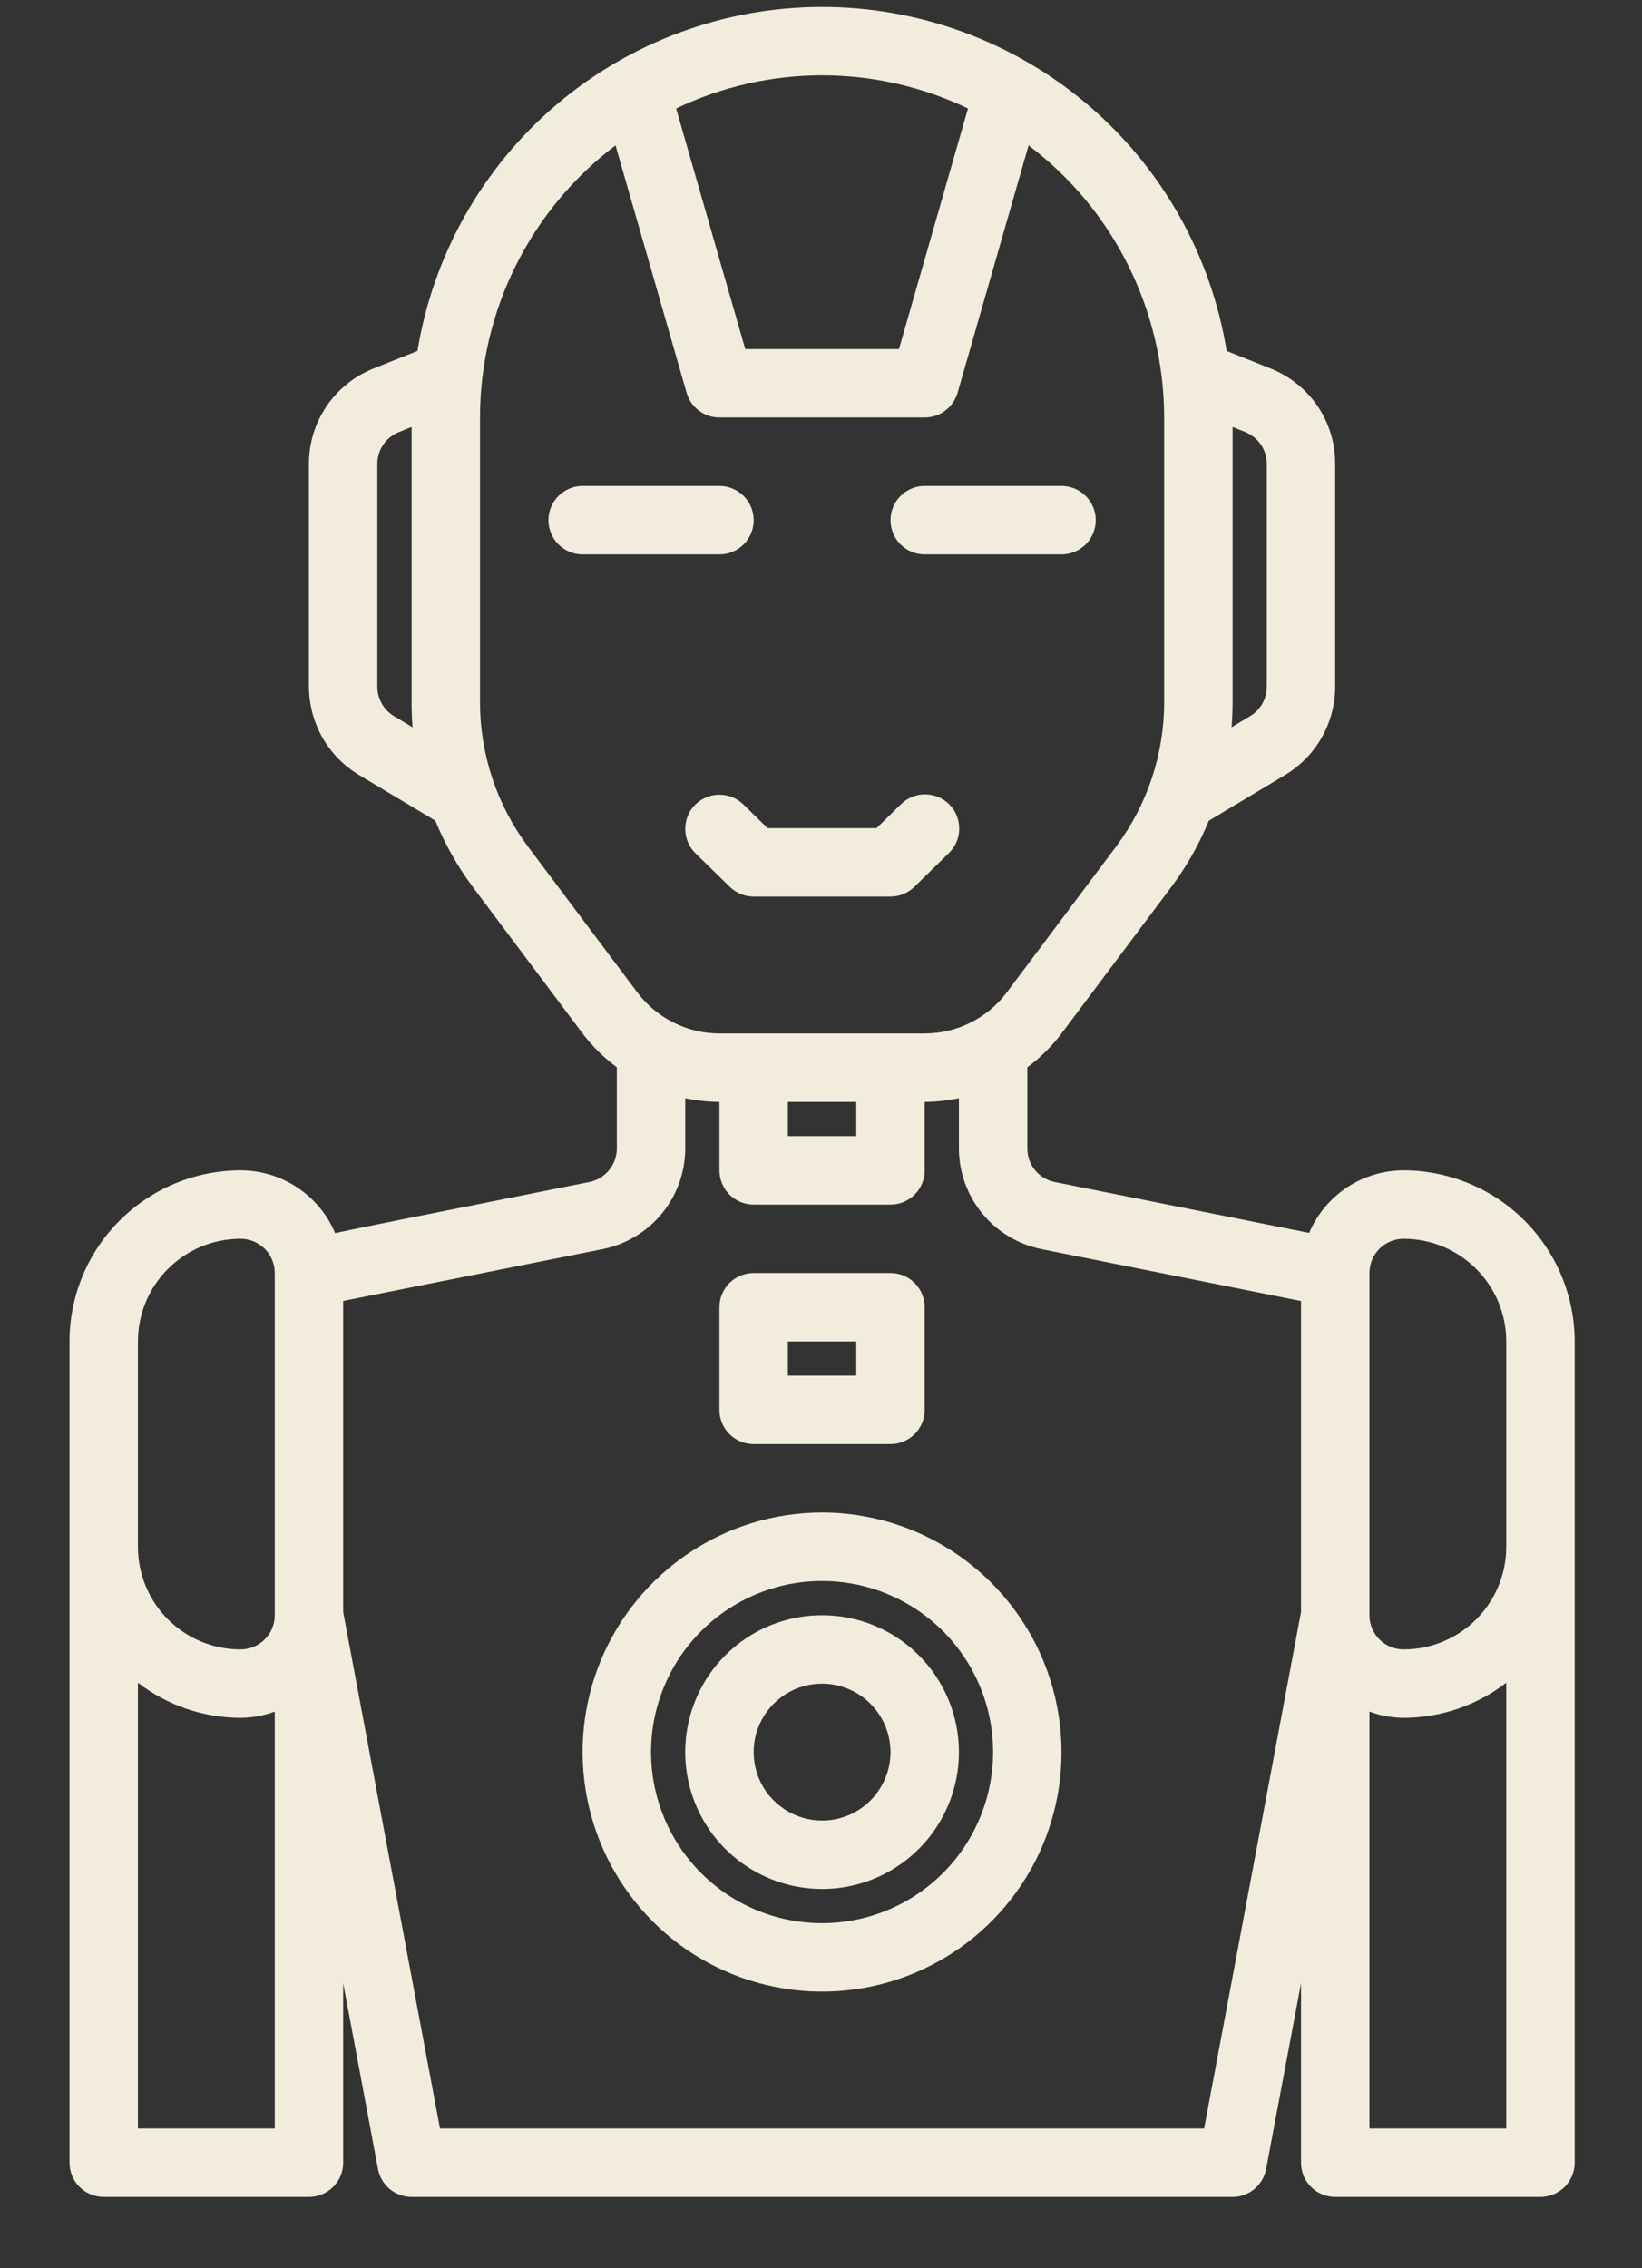 <svg width="21" height="29" viewBox="0 0 21 29" fill="none" xmlns="http://www.w3.org/2000/svg">
<rect x="0" y="0" width="21" height="29" fill="#333333" stroke="none"/>
<path d="M9.639 18.463H11.389C11.505 18.463 11.616 18.417 11.698 18.335C11.78 18.253 11.826 18.142 11.826 18.026V16.713C11.826 16.597 11.78 16.486 11.698 16.404C11.616 16.322 11.505 16.276 11.389 16.276H9.639C9.523 16.276 9.411 16.322 9.329 16.404C9.247 16.486 9.201 16.597 9.201 16.713V18.026C9.201 18.142 9.247 18.253 9.329 18.335C9.411 18.417 9.523 18.463 9.639 18.463ZM10.076 17.151H10.951V17.588H10.076V17.151ZM8.888 10.291C8.807 10.374 8.762 10.486 8.764 10.602C8.765 10.718 8.812 10.829 8.895 10.91L9.333 11.338C9.415 11.418 9.524 11.463 9.639 11.463H11.389C11.503 11.463 11.613 11.418 11.695 11.338L12.132 10.91C12.174 10.87 12.208 10.822 12.231 10.769C12.255 10.716 12.267 10.659 12.268 10.601C12.269 10.543 12.258 10.485 12.237 10.431C12.216 10.377 12.184 10.328 12.143 10.287C12.102 10.245 12.054 10.213 12.001 10.19C11.947 10.168 11.89 10.156 11.832 10.156C11.774 10.155 11.716 10.167 11.663 10.189C11.609 10.211 11.561 10.244 11.52 10.285L11.21 10.588H9.817L9.507 10.285C9.424 10.204 9.312 10.159 9.196 10.16C9.08 10.161 8.97 10.209 8.888 10.291ZM11.826 7.088H13.576C13.692 7.088 13.803 7.042 13.886 6.96C13.968 6.878 14.014 6.767 14.014 6.651C14.014 6.535 13.968 6.424 13.886 6.342C13.803 6.259 13.692 6.213 13.576 6.213H11.826C11.71 6.213 11.599 6.259 11.517 6.342C11.435 6.424 11.389 6.535 11.389 6.651C11.389 6.767 11.435 6.878 11.517 6.96C11.599 7.042 11.71 7.088 11.826 7.088ZM9.639 6.651C9.639 6.535 9.593 6.424 9.511 6.342C9.428 6.259 9.317 6.213 9.201 6.213H7.451C7.335 6.213 7.224 6.259 7.142 6.342C7.06 6.424 7.014 6.535 7.014 6.651C7.014 6.767 7.06 6.878 7.142 6.96C7.224 7.042 7.335 7.088 7.451 7.088H9.201C9.317 7.088 9.428 7.042 9.511 6.96C9.593 6.878 9.639 6.767 9.639 6.651Z" fill="#F1ECDC"/>
<path d="M17.951 14.963C17.694 14.963 17.442 15.039 17.227 15.181C17.012 15.324 16.844 15.526 16.743 15.763L13.489 15.112C13.39 15.092 13.301 15.039 13.237 14.96C13.173 14.882 13.139 14.784 13.139 14.683V13.645C13.304 13.523 13.452 13.377 13.576 13.213L14.976 11.346C15.173 11.083 15.335 10.797 15.46 10.493L16.439 9.906C16.633 9.789 16.794 9.624 16.905 9.427C17.017 9.229 17.076 9.007 17.076 8.78V5.931C17.077 5.668 16.999 5.411 16.852 5.194C16.704 4.977 16.495 4.809 16.251 4.712L15.688 4.487C15.488 3.259 14.857 2.143 13.909 1.337C12.961 0.532 11.758 0.089 10.514 0.089C9.27 0.089 8.066 0.532 7.118 1.337C6.17 2.143 5.54 3.259 5.339 4.487L4.776 4.712C4.532 4.809 4.323 4.977 4.176 5.194C4.029 5.412 3.95 5.668 3.951 5.931V8.78C3.952 9.007 4.011 9.229 4.122 9.427C4.234 9.624 4.394 9.789 4.588 9.906L5.567 10.492C5.692 10.796 5.854 11.083 6.051 11.346L7.451 13.213C7.576 13.377 7.723 13.523 7.889 13.645V14.683C7.889 14.784 7.854 14.882 7.79 14.96C7.726 15.038 7.638 15.092 7.539 15.112L5.239 15.571C4.832 15.652 4.524 15.714 4.286 15.766C4.186 15.528 4.018 15.325 3.802 15.182C3.587 15.039 3.334 14.963 3.076 14.963C2.496 14.964 1.94 15.195 1.53 15.605C1.12 16.015 0.889 16.571 0.889 17.151V27.651C0.889 27.767 0.935 27.878 1.017 27.96C1.099 28.042 1.21 28.088 1.326 28.088H3.951C4.067 28.088 4.178 28.042 4.261 27.96C4.343 27.878 4.389 27.767 4.389 27.651V25.357L4.834 27.731C4.853 27.831 4.906 27.922 4.984 27.987C5.063 28.052 5.162 28.088 5.264 28.088H15.764C15.866 28.088 15.964 28.052 16.043 27.987C16.121 27.922 16.174 27.831 16.193 27.731L16.639 25.357V27.651C16.639 27.767 16.685 27.878 16.767 27.96C16.849 28.042 16.96 28.088 17.076 28.088H19.701C19.817 28.088 19.928 28.042 20.011 27.96C20.093 27.878 20.139 27.767 20.139 27.651V17.151C20.138 16.571 19.907 16.015 19.497 15.605C19.087 15.195 18.531 14.964 17.951 14.963ZM17.951 15.838C18.299 15.838 18.633 15.976 18.879 16.223C19.125 16.469 19.264 16.803 19.264 17.151V19.776C19.264 20.124 19.125 20.458 18.879 20.704C18.633 20.95 18.299 21.088 17.951 21.088C17.835 21.088 17.724 21.042 17.642 20.96C17.56 20.878 17.514 20.767 17.514 20.651V16.276C17.514 16.16 17.56 16.048 17.642 15.966C17.724 15.884 17.835 15.838 17.951 15.838ZM16.201 5.931V8.78C16.201 8.856 16.182 8.93 16.144 8.996C16.107 9.062 16.054 9.117 15.989 9.155L15.751 9.298C15.759 9.194 15.764 9.089 15.764 8.984V5.459L15.926 5.524C16.007 5.557 16.077 5.613 16.126 5.685C16.175 5.758 16.201 5.843 16.201 5.931ZM12.38 1.387L11.497 4.463H9.531L8.647 1.387C9.23 1.108 9.867 0.963 10.514 0.963C11.159 0.963 11.797 1.108 12.38 1.387ZM5.038 9.155C4.974 9.117 4.92 9.062 4.883 8.996C4.846 8.93 4.826 8.856 4.826 8.78V5.931C4.826 5.843 4.852 5.758 4.901 5.686C4.95 5.613 5.02 5.557 5.101 5.525L5.264 5.459V8.984C5.264 9.089 5.268 9.194 5.276 9.298L5.038 9.155ZM6.751 10.822C6.355 10.291 6.14 9.647 6.139 8.984V5.338C6.139 4.664 6.296 3.999 6.597 3.395C6.898 2.791 7.334 2.265 7.872 1.859L8.781 5.021C8.807 5.113 8.862 5.193 8.938 5.25C9.014 5.307 9.106 5.338 9.201 5.338H11.826C11.921 5.338 12.014 5.307 12.089 5.25C12.165 5.193 12.22 5.113 12.247 5.021L13.155 1.859C13.693 2.265 14.13 2.791 14.43 3.395C14.731 3.999 14.888 4.664 14.889 5.338V8.984C14.887 9.646 14.672 10.291 14.276 10.821L12.876 12.688C12.754 12.851 12.595 12.983 12.413 13.074C12.231 13.165 12.03 13.213 11.826 13.213H9.201C8.998 13.213 8.797 13.165 8.615 13.074C8.432 12.983 8.274 12.851 8.151 12.688L6.751 10.822ZM10.076 14.088H10.951V14.526H10.076V14.088ZM1.764 17.151C1.764 16.803 1.902 16.469 2.148 16.223C2.394 15.976 2.728 15.838 3.076 15.838C3.192 15.838 3.303 15.884 3.386 15.966C3.468 16.048 3.514 16.16 3.514 16.276V20.651C3.514 20.767 3.468 20.878 3.386 20.96C3.303 21.042 3.192 21.088 3.076 21.088C2.728 21.088 2.394 20.95 2.148 20.704C1.902 20.458 1.764 20.124 1.764 19.776V17.151ZM1.764 27.213V21.514C2.14 21.804 2.601 21.962 3.076 21.963C3.226 21.962 3.374 21.935 3.514 21.883V27.213H1.764ZM15.4 27.213H5.627L4.389 20.61V16.633C4.938 16.523 6.115 16.288 7.709 15.97C8.006 15.91 8.273 15.749 8.466 15.514C8.658 15.28 8.763 14.986 8.764 14.683V14.041C8.907 14.071 9.054 14.087 9.201 14.088V14.963C9.201 15.079 9.247 15.191 9.329 15.273C9.411 15.355 9.523 15.401 9.639 15.401H11.389C11.505 15.401 11.616 15.355 11.698 15.273C11.78 15.191 11.826 15.079 11.826 14.963V14.088C11.973 14.087 12.12 14.071 12.264 14.041V14.683C12.264 14.986 12.37 15.28 12.562 15.514C12.754 15.749 13.021 15.909 13.319 15.97L16.639 16.634V20.61L15.4 27.213ZM17.514 27.213V21.883C17.654 21.935 17.802 21.962 17.951 21.963C18.426 21.962 18.887 21.804 19.264 21.514V27.213H17.514Z" fill="#F1ECDC"/>
<path d="M10.514 19.338C9.908 19.338 9.316 19.518 8.812 19.855C8.309 20.191 7.916 20.669 7.684 21.229C7.452 21.788 7.392 22.404 7.51 22.998C7.628 23.592 7.92 24.138 8.348 24.566C8.776 24.995 9.322 25.286 9.916 25.404C10.51 25.523 11.126 25.462 11.686 25.23C12.245 24.998 12.723 24.606 13.06 24.102C13.397 23.599 13.576 23.007 13.576 22.401C13.575 21.589 13.252 20.811 12.678 20.236C12.104 19.662 11.326 19.339 10.514 19.338ZM10.514 24.588C10.081 24.588 9.658 24.46 9.298 24.22C8.939 23.979 8.658 23.638 8.493 23.238C8.327 22.838 8.284 22.398 8.368 21.974C8.453 21.55 8.661 21.16 8.967 20.854C9.273 20.548 9.663 20.34 10.087 20.255C10.511 20.171 10.951 20.214 11.351 20.38C11.751 20.546 12.092 20.826 12.332 21.186C12.573 21.545 12.701 21.968 12.701 22.401C12.7 22.981 12.47 23.537 12.06 23.947C11.65 24.357 11.094 24.588 10.514 24.588Z" fill="#F1ECDC"/>
<path d="M10.514 20.651C10.168 20.651 9.829 20.753 9.541 20.946C9.254 21.138 9.029 21.411 8.897 21.731C8.764 22.051 8.73 22.403 8.797 22.742C8.865 23.082 9.031 23.394 9.276 23.638C9.521 23.883 9.833 24.05 10.172 24.117C10.512 24.185 10.864 24.15 11.183 24.018C11.503 23.885 11.777 23.661 11.969 23.373C12.161 23.085 12.264 22.747 12.264 22.401C12.264 21.937 12.079 21.492 11.751 21.163C11.423 20.835 10.978 20.651 10.514 20.651ZM10.514 23.276C10.341 23.276 10.171 23.225 10.027 23.128C9.884 23.032 9.771 22.896 9.705 22.736C9.639 22.576 9.622 22.4 9.655 22.23C9.689 22.06 9.773 21.904 9.895 21.782C10.017 21.66 10.173 21.576 10.343 21.543C10.513 21.509 10.689 21.526 10.848 21.593C11.008 21.659 11.145 21.771 11.241 21.915C11.337 22.059 11.389 22.228 11.389 22.401C11.389 22.633 11.296 22.855 11.132 23.02C10.968 23.184 10.746 23.276 10.514 23.276Z" fill="#F1ECDC"/>
</svg>

